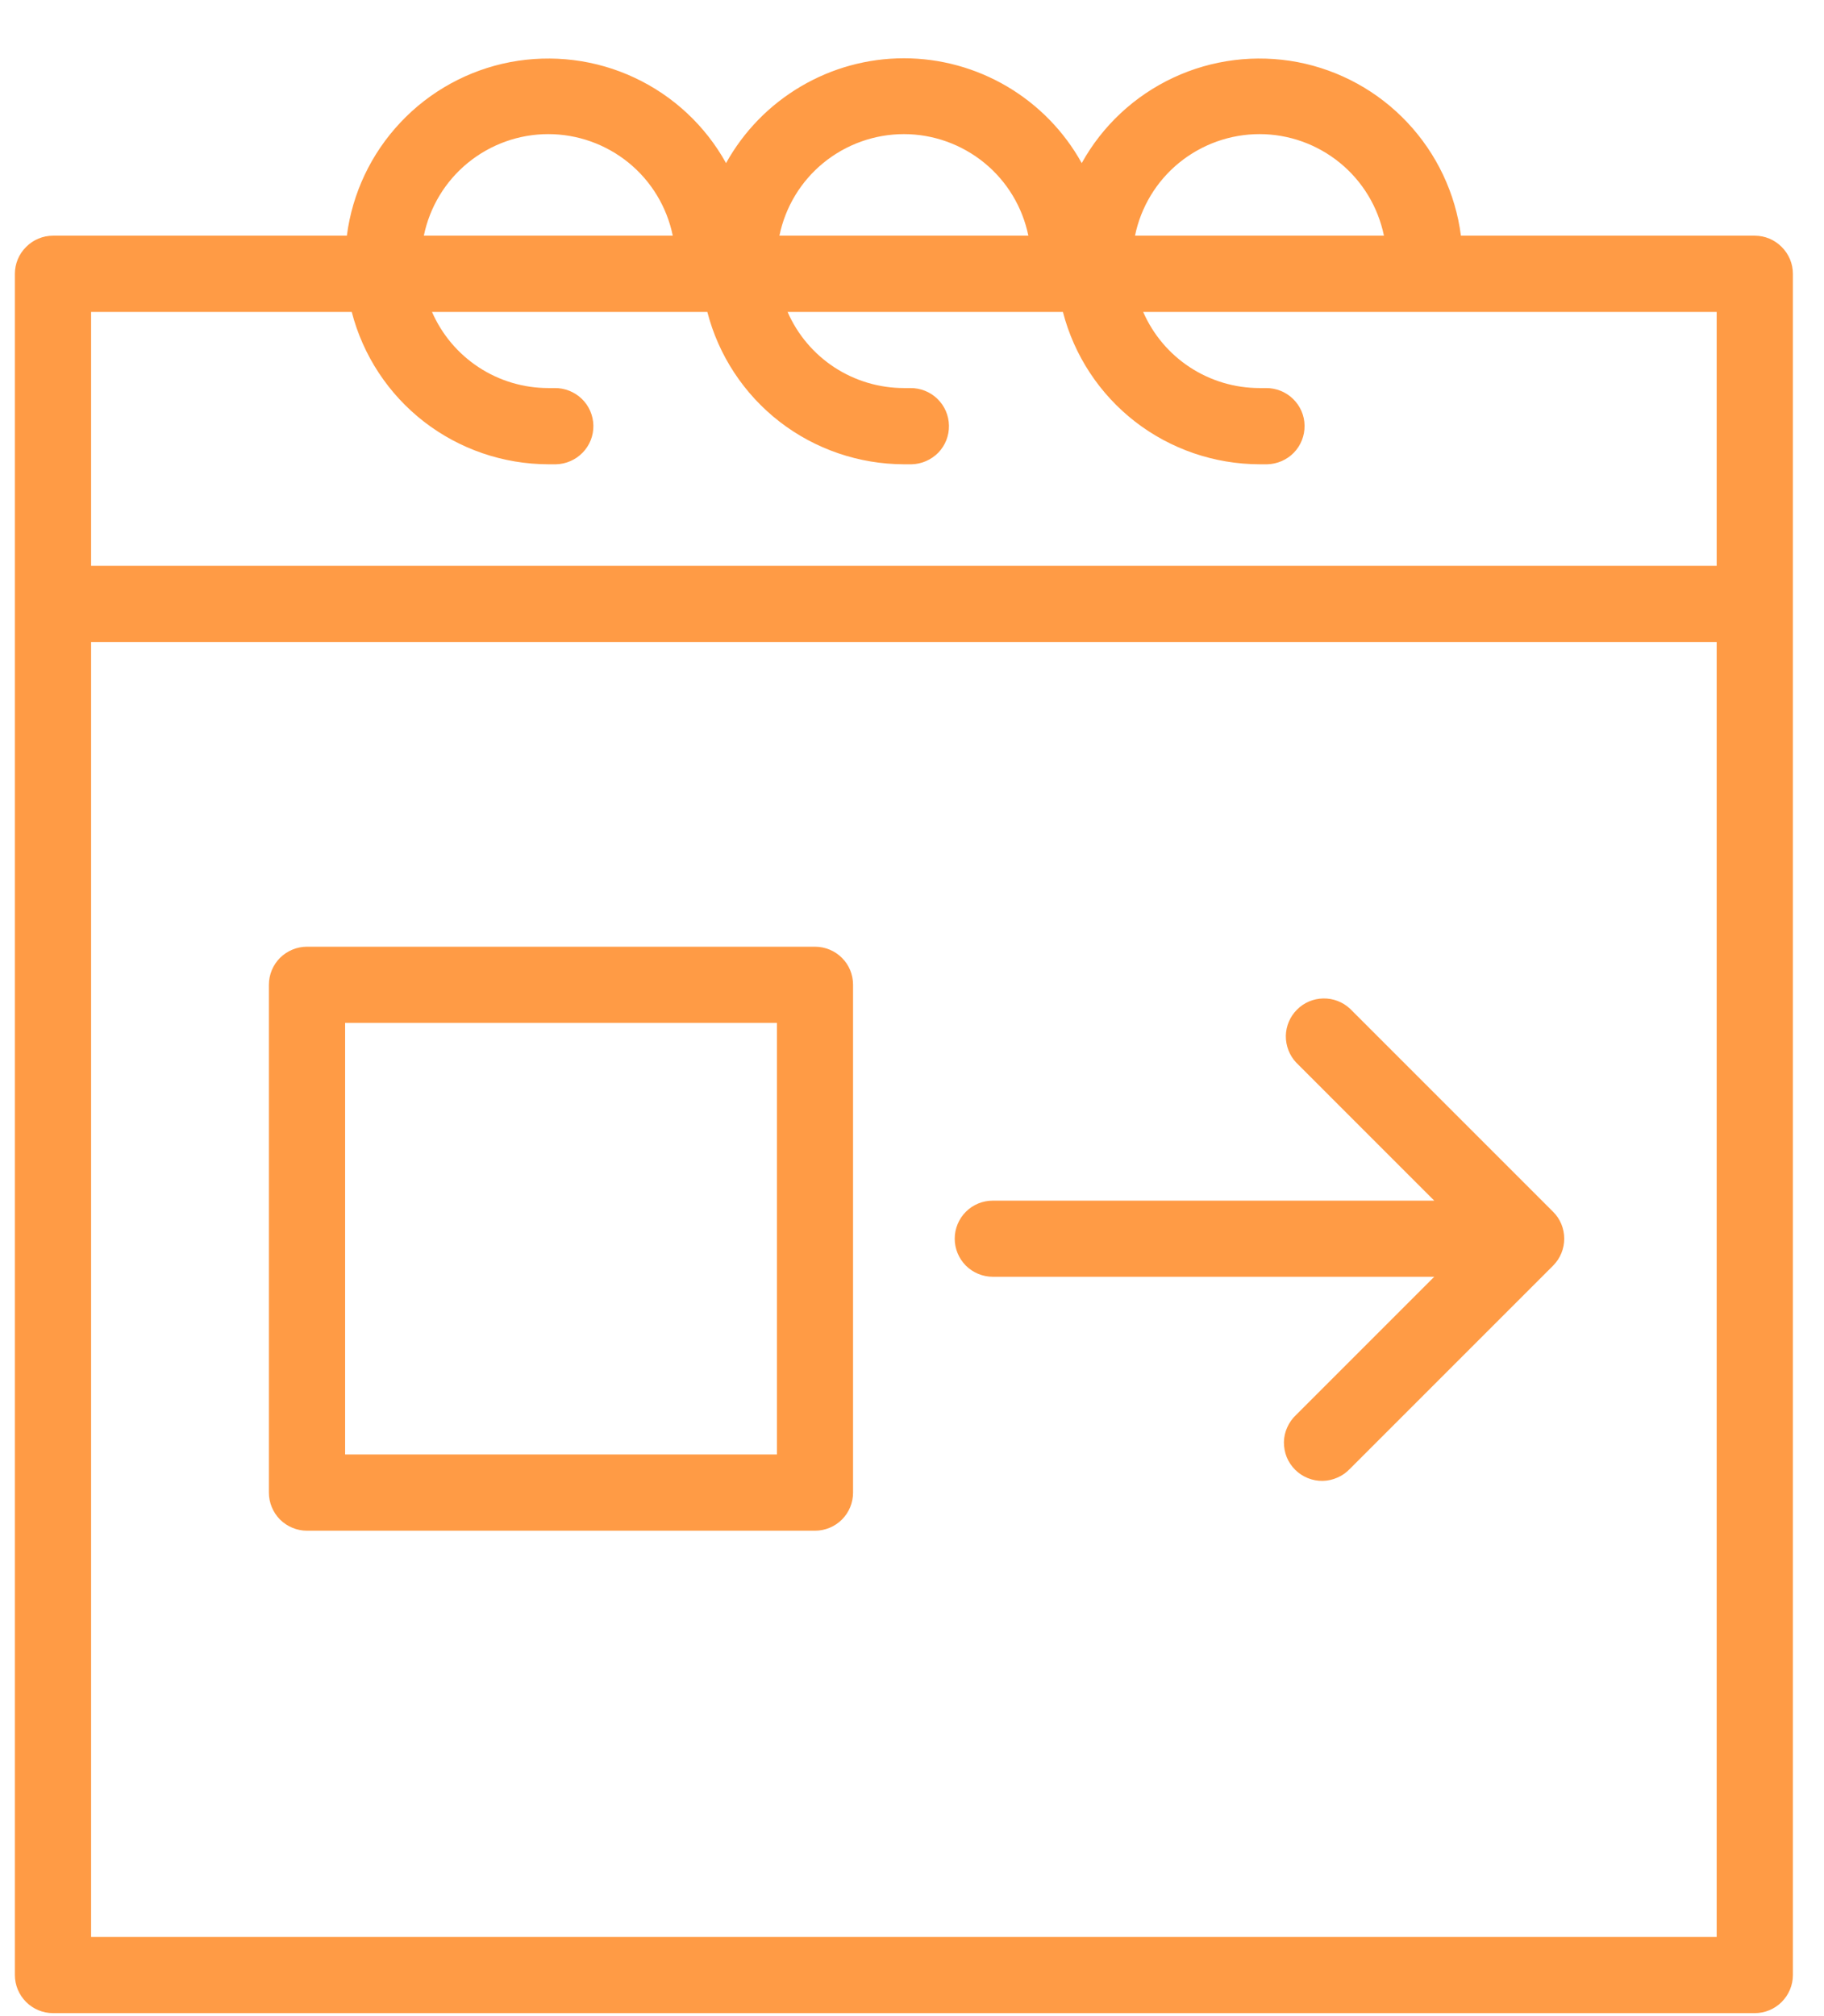 <?xml version="1.0" encoding="UTF-8"?> <svg xmlns="http://www.w3.org/2000/svg" width="19" height="21" viewBox="0 0 19 21" fill="none"> <path d="M14.062 10.506C13.986 10.436 13.887 10.398 13.784 10.4C13.681 10.402 13.583 10.443 13.511 10.516C13.438 10.588 13.396 10.687 13.394 10.789C13.393 10.892 13.431 10.992 13.501 11.067L14.94 12.506H10.342C10.236 12.506 10.136 12.547 10.061 12.622C9.987 12.696 9.945 12.797 9.945 12.902C9.945 13.008 9.987 13.108 10.061 13.183C10.136 13.257 10.236 13.299 10.342 13.299H14.94L13.501 14.738C13.462 14.774 13.431 14.818 13.409 14.867C13.387 14.915 13.375 14.968 13.374 15.021C13.374 15.074 13.383 15.127 13.403 15.177C13.423 15.226 13.453 15.271 13.491 15.309C13.528 15.346 13.573 15.376 13.623 15.396C13.672 15.416 13.725 15.426 13.778 15.425C13.832 15.424 13.884 15.412 13.933 15.39C13.982 15.369 14.025 15.338 14.062 15.299L16.178 13.183C16.253 13.108 16.294 13.007 16.294 12.902C16.294 12.797 16.253 12.696 16.178 12.622L14.062 10.506Z" fill="#FF9B45"></path> <path d="M18.279 2.455H15.218C15.161 2.013 14.966 1.601 14.66 1.276C14.355 0.951 13.954 0.731 13.517 0.647C13.079 0.564 12.626 0.62 12.222 0.809C11.818 0.998 11.484 1.309 11.268 1.699C11.085 1.368 10.816 1.093 10.491 0.901C10.165 0.709 9.794 0.607 9.416 0.607C9.037 0.607 8.666 0.709 8.341 0.901C8.015 1.093 7.747 1.368 7.563 1.699C7.347 1.309 7.013 0.998 6.609 0.809C6.206 0.62 5.752 0.564 5.314 0.647C4.877 0.731 4.476 0.951 4.171 1.276C3.865 1.601 3.67 2.013 3.613 2.455H0.552C0.447 2.455 0.346 2.497 0.272 2.572C0.197 2.646 0.155 2.747 0.155 2.852V20.572C0.155 20.677 0.197 20.778 0.272 20.853C0.346 20.927 0.447 20.969 0.552 20.969H18.279C18.384 20.969 18.485 20.927 18.559 20.853C18.634 20.778 18.676 20.677 18.676 20.572V2.852C18.676 2.747 18.634 2.646 18.559 2.572C18.485 2.497 18.384 2.455 18.279 2.455ZM13.12 1.397C13.425 1.397 13.72 1.503 13.956 1.695C14.193 1.888 14.355 2.157 14.416 2.455H11.823C11.884 2.157 12.046 1.888 12.283 1.695C12.519 1.503 12.815 1.397 13.12 1.397V1.397ZM9.416 1.397C9.72 1.397 10.016 1.503 10.252 1.695C10.489 1.888 10.651 2.157 10.712 2.455H8.119C8.18 2.157 8.342 1.888 8.579 1.695C8.815 1.503 9.111 1.397 9.416 1.397V1.397ZM5.711 1.397C6.016 1.397 6.312 1.503 6.548 1.695C6.785 1.888 6.947 2.157 7.008 2.455H4.415C4.476 2.157 4.638 1.888 4.875 1.695C5.111 1.503 5.406 1.397 5.711 1.397V1.397ZM3.664 3.249C3.781 3.703 4.046 4.105 4.416 4.392C4.787 4.679 5.242 4.835 5.711 4.836H5.791C5.896 4.834 5.996 4.79 6.069 4.715C6.143 4.639 6.183 4.538 6.181 4.432C6.179 4.327 6.136 4.227 6.06 4.154C5.984 4.081 5.883 4.041 5.778 4.042H5.711C5.454 4.042 5.202 3.967 4.987 3.826C4.772 3.685 4.603 3.485 4.5 3.249H7.368C7.485 3.703 7.75 4.105 8.12 4.392C8.491 4.679 8.947 4.835 9.416 4.836H9.495C9.6 4.834 9.7 4.79 9.774 4.715C9.847 4.639 9.887 4.538 9.885 4.432C9.883 4.327 9.84 4.227 9.764 4.154C9.689 4.081 9.587 4.041 9.482 4.042H9.416C9.158 4.042 8.907 3.967 8.691 3.826C8.476 3.685 8.307 3.485 8.204 3.249H11.072C11.189 3.703 11.454 4.105 11.824 4.392C12.195 4.679 12.651 4.835 13.12 4.836H13.199C13.304 4.834 13.405 4.79 13.478 4.715C13.551 4.639 13.591 4.538 13.589 4.432C13.588 4.327 13.544 4.227 13.468 4.154C13.393 4.081 13.291 4.041 13.186 4.042H13.12C12.862 4.042 12.611 3.967 12.395 3.826C12.18 3.685 12.011 3.485 11.908 3.249H17.882V5.894H0.949V3.249H3.664ZM0.949 20.175V6.687H17.882V20.175H0.949Z" fill="#FF9B45"></path> <path d="M8.489 9.861H3.198C3.093 9.861 2.992 9.903 2.917 9.977C2.843 10.051 2.801 10.152 2.801 10.258V15.547C2.801 15.652 2.843 15.753 2.917 15.828C2.992 15.902 3.093 15.944 3.198 15.944H8.489C8.595 15.944 8.696 15.902 8.77 15.828C8.845 15.753 8.886 15.652 8.886 15.547V10.258C8.886 10.152 8.845 10.051 8.77 9.977C8.696 9.903 8.595 9.861 8.489 9.861ZM8.093 15.15H3.595V10.654H8.093V15.15Z" fill="#FF9B45"></path> </svg> 